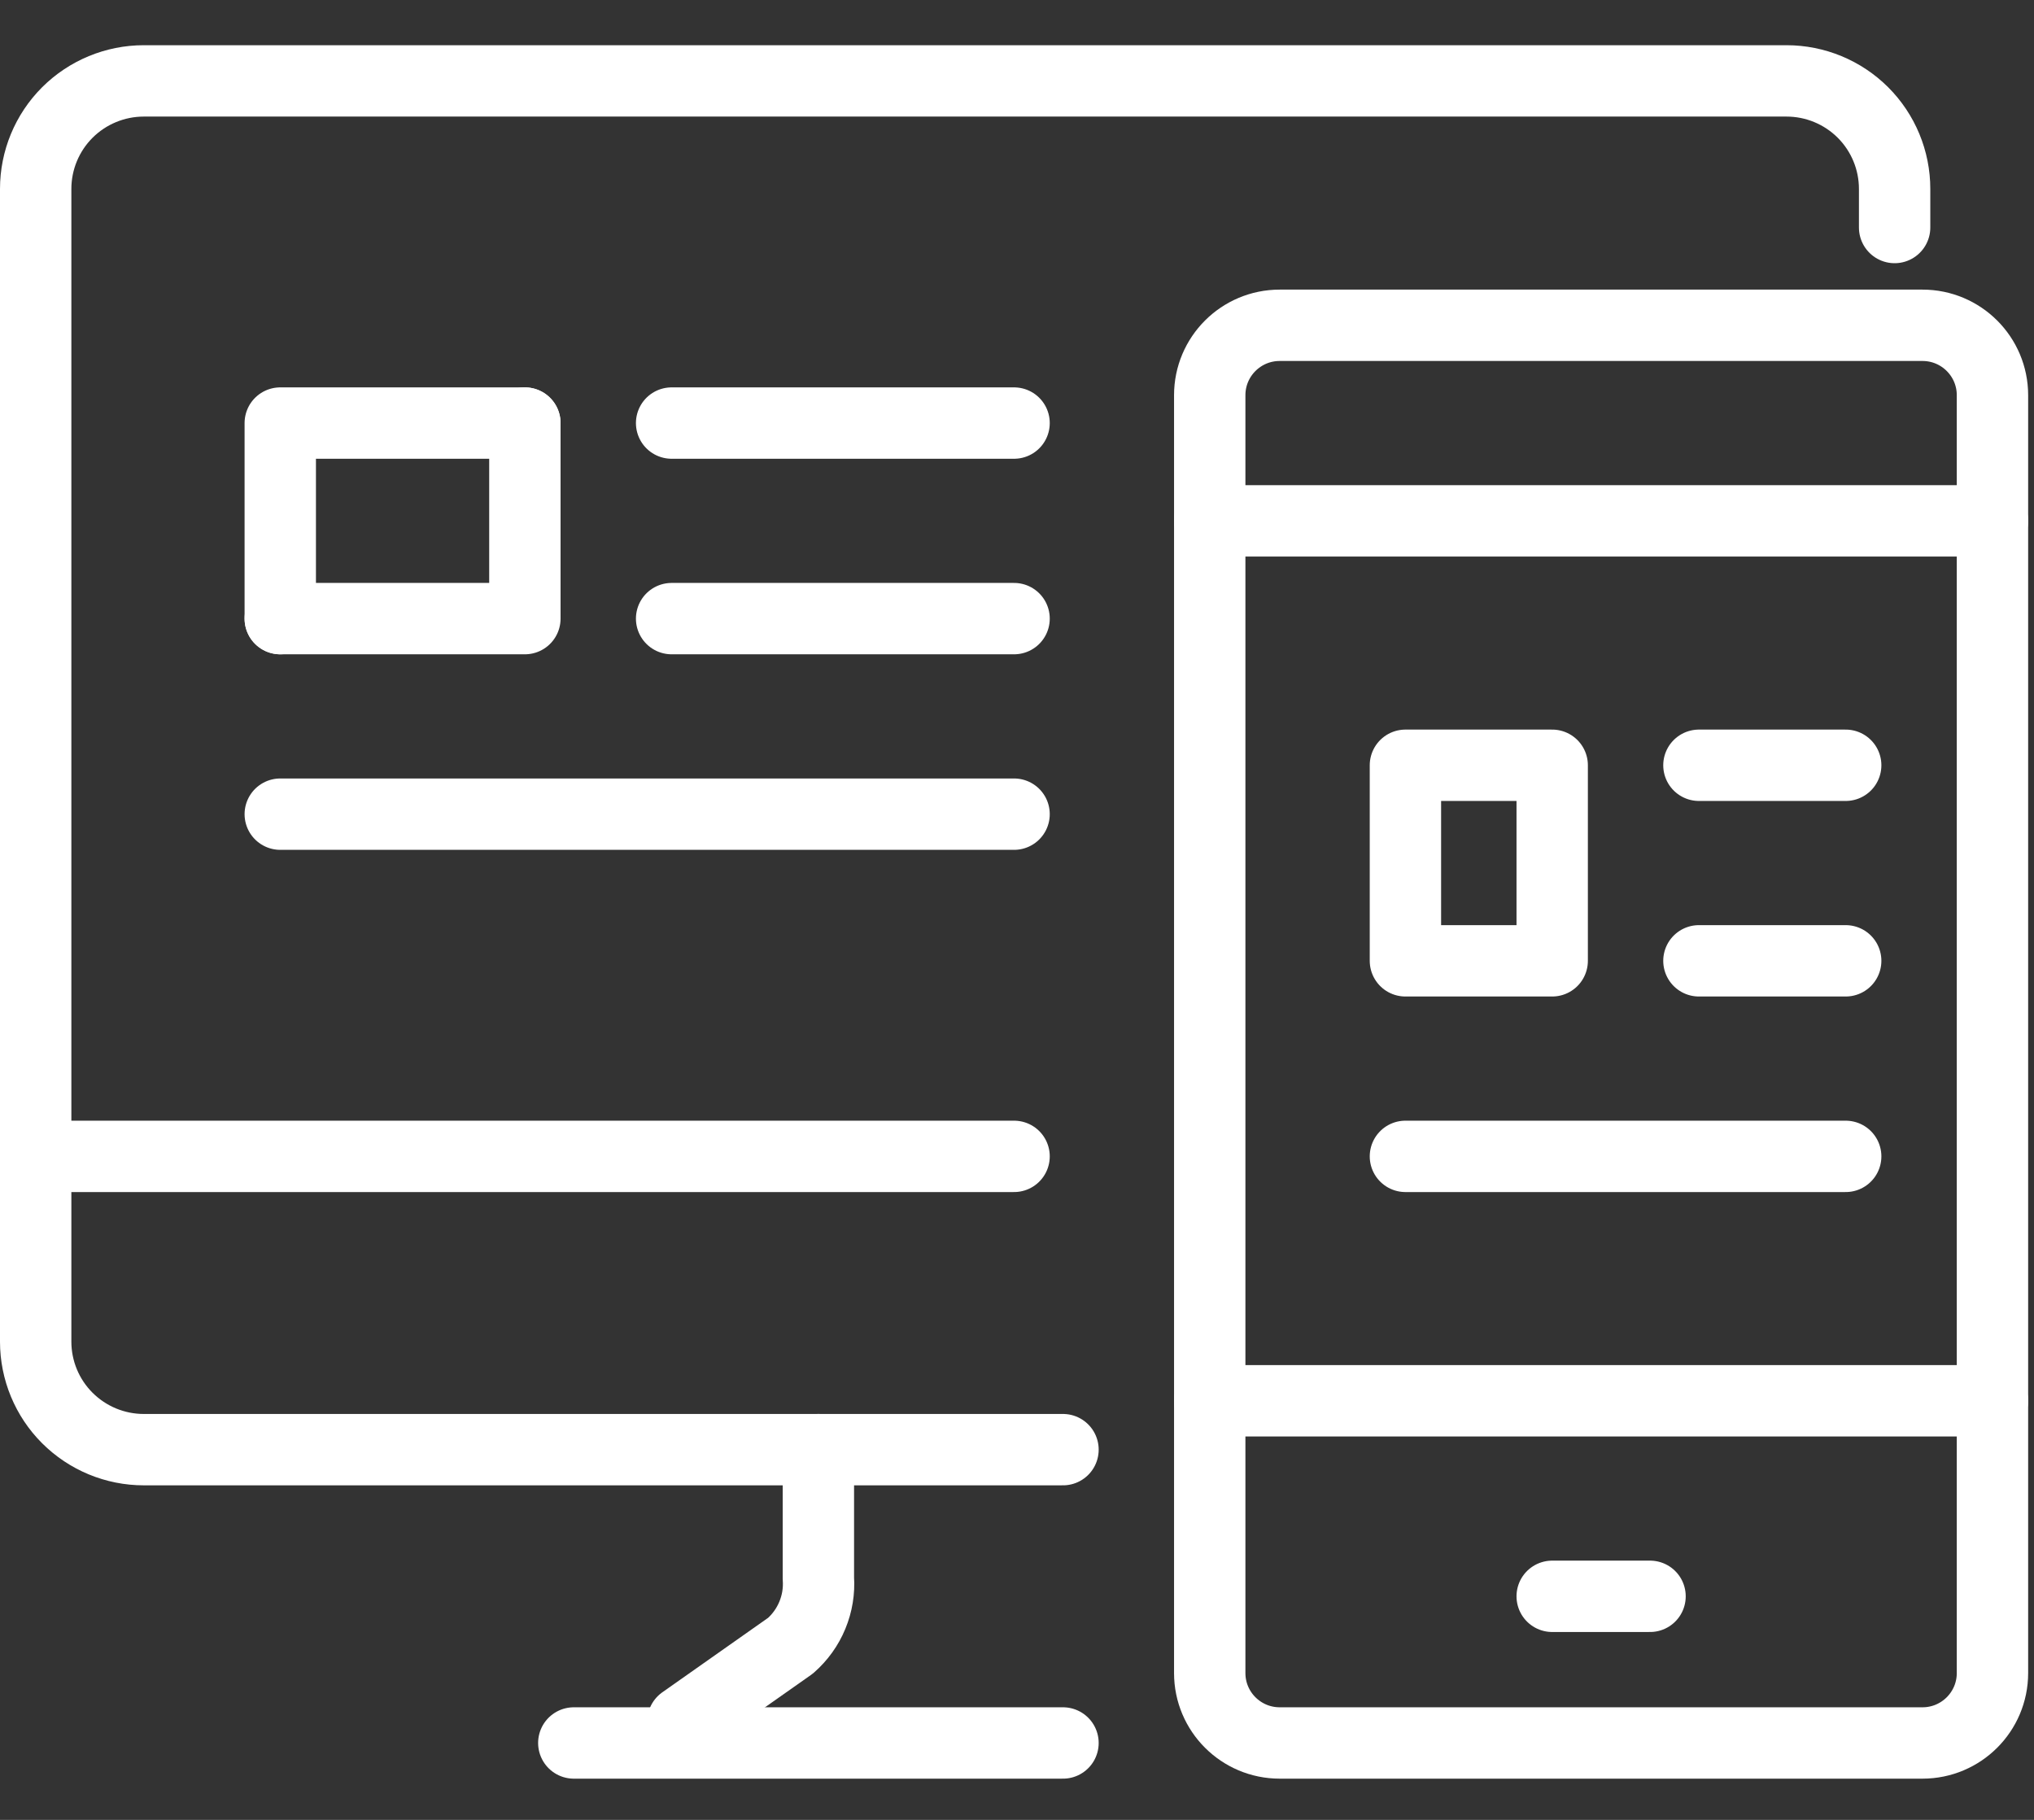 <svg width="57" height="51" viewBox="0 0 57 51" fill="none" xmlns="http://www.w3.org/2000/svg">
<rect x="0" y="0" width="57" height="51" fill="#333333" stroke="none"/>
<path d="M29.789 40.625H4.03C3.226 40.625 2.456 40.306 1.887 39.738C1.319 39.171 1 38.401 1 37.598V5.294C1 4.491 1.319 3.721 1.887 3.153C2.456 2.586 3.226 2.267 4.03 2.267H50.065C50.868 2.267 51.639 2.586 52.207 3.153C52.775 3.721 53.094 4.491 53.094 5.294V6.376" stroke="white" stroke-width="2" stroke-linecap="round" stroke-linejoin="round"/>
<path d="M28.418 32.406H1" stroke="white" stroke-width="2" stroke-linecap="round" stroke-linejoin="round"/>
<path d="M29.789 48.845H16.08" stroke="white" stroke-width="2" stroke-linecap="round" stroke-linejoin="round"/>
<path d="M19.137 48.242L22.153 46.119C22.42 45.885 22.63 45.593 22.765 45.265C22.901 44.937 22.959 44.582 22.934 44.228V40.625" stroke="white" stroke-width="2" stroke-linecap="round" stroke-linejoin="round"/>
<path d="M18.821 11.856H28.418" stroke="white" stroke-width="2" stroke-linecap="round" stroke-linejoin="round"/>
<path d="M18.821 17.336H28.418" stroke="white" stroke-width="2" stroke-linecap="round" stroke-linejoin="round"/>
<path d="M7.854 22.816H28.418" stroke="white" stroke-width="2" stroke-linecap="round" stroke-linejoin="round"/>
<path d="M7.854 17.336H14.709V11.856" stroke="white" stroke-width="2" stroke-linecap="round" stroke-linejoin="round"/>
<path d="M14.709 11.856H7.854V17.336" stroke="white" stroke-width="2" stroke-linecap="round" stroke-linejoin="round"/>
<path d="M53.875 9.116H35.862C34.779 9.116 33.901 9.993 33.901 11.075V46.886C33.901 47.968 34.779 48.845 35.862 48.845H53.875C54.958 48.845 55.836 47.968 55.836 46.886V11.075C55.836 9.993 54.958 9.116 53.875 9.116Z" stroke="white" stroke-width="2" stroke-linecap="round" stroke-linejoin="round"/>
<path d="M47.61 21.446H51.723" stroke="white" stroke-width="2" stroke-linecap="round" stroke-linejoin="round"/>
<path d="M47.61 26.926H51.723" stroke="white" stroke-width="2" stroke-linecap="round" stroke-linejoin="round"/>
<path d="M39.385 32.406H51.723" stroke="white" stroke-width="2" stroke-linecap="round" stroke-linejoin="round"/>
<path d="M43.498 21.446H39.385V26.926H43.498V21.446Z" stroke="white" stroke-width="2" stroke-linecap="round" stroke-linejoin="round"/>
<path d="M33.901 14.596H55.836" stroke="white" stroke-width="2" stroke-linecap="round" stroke-linejoin="round"/>
<path d="M33.901 39.255H55.836" stroke="white" stroke-width="2" stroke-linecap="round" stroke-linejoin="round"/>
<path d="M43.498 44.735H46.24" stroke="white" stroke-width="2" stroke-linecap="round" stroke-linejoin="round"/>
</svg>
